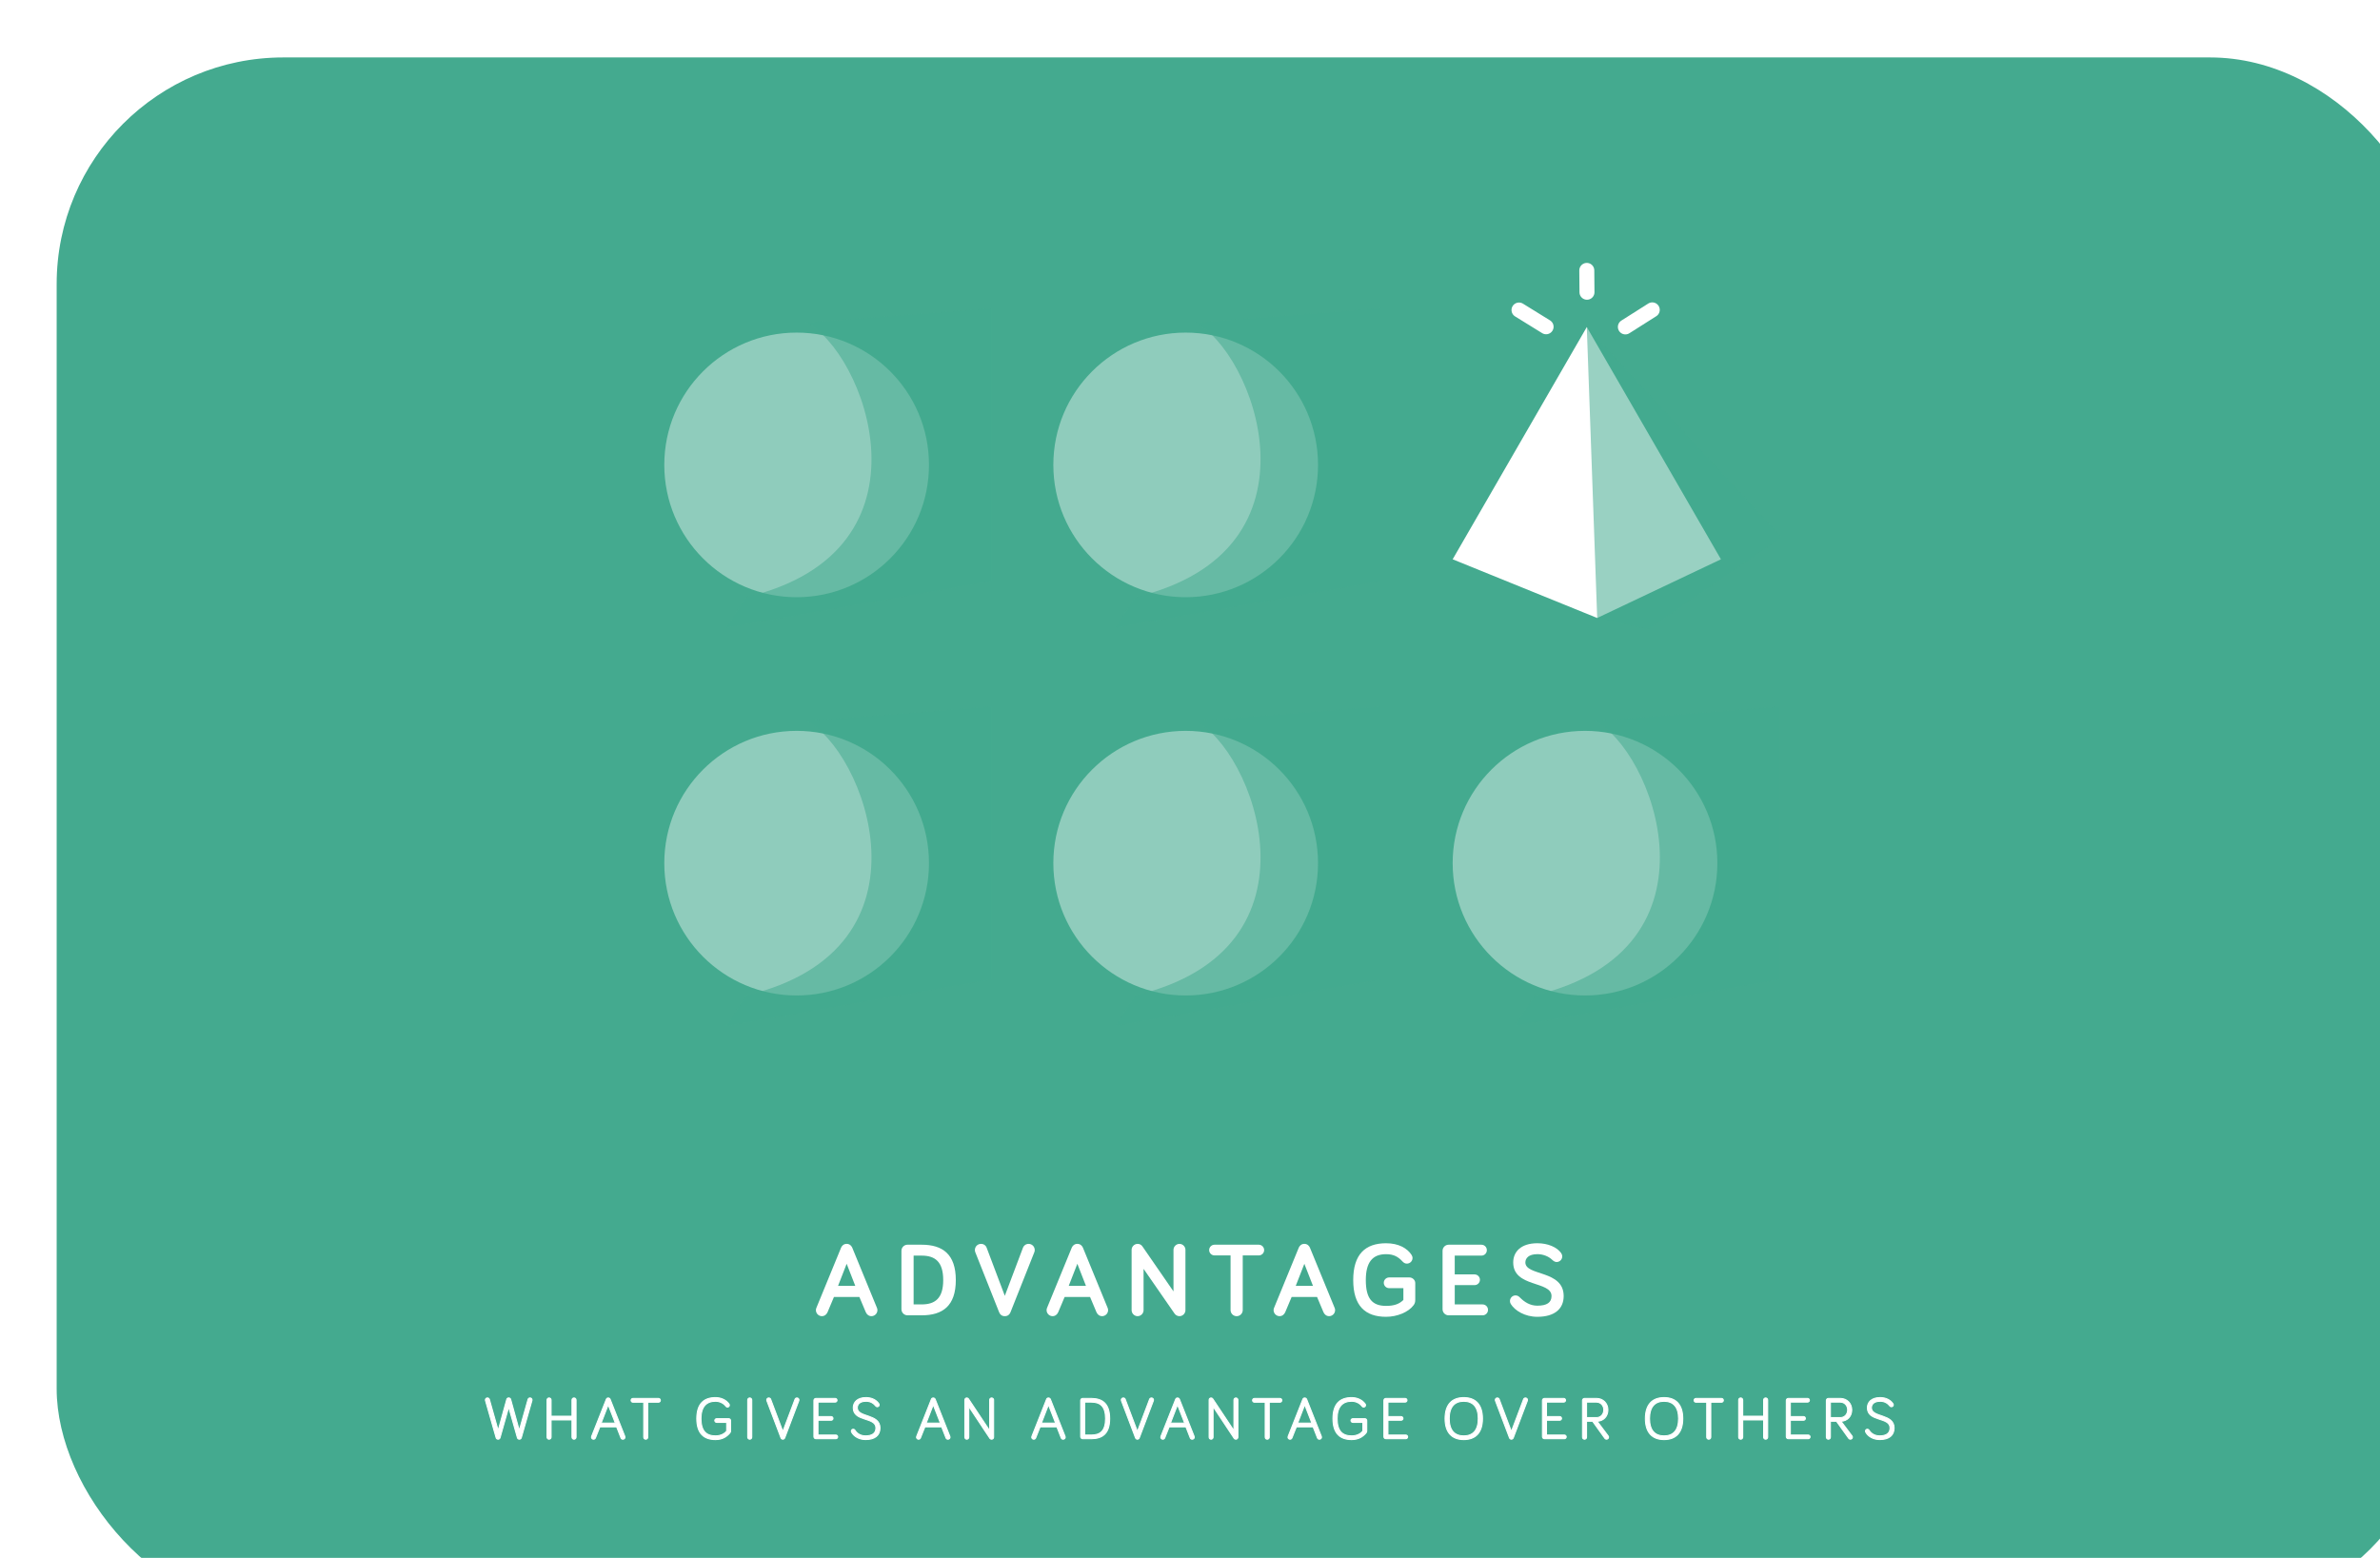 <?xml version="1.0" encoding="UTF-8"?>
<svg id="Layer_1" data-name="Layer 1" xmlns="http://www.w3.org/2000/svg" xmlns:xlink="http://www.w3.org/1999/xlink" viewBox="0 0 1680 1100">
  <defs>
    <style>
      .cls-1 {
        opacity: .54;
      }

      .cls-1, .cls-2 {
        fill: #44aa8f;
      }

      .cls-2 {
        filter: url(#drop-shadow-1);
      }

      .cls-3 {
        stroke-width: .71px;
      }

      .cls-3, .cls-4 {
        fill: #fff;
      }

      .cls-3, .cls-5 {
        stroke: #fff;
        stroke-miterlimit: 10;
      }

      .cls-6 {
        opacity: .4;
      }

      .cls-5 {
        fill: none;
        stroke-linecap: round;
        stroke-width: 10.58px;
      }
    </style>
    <filter id="drop-shadow-1" x="0" y=".56" width="1680" height="1100.03" filterUnits="userSpaceOnUse">
      <feOffset dx="40" dy="40"/>
      <feGaussianBlur result="blur" stdDeviation="40"/>
      <feFlood flood-color="#000" flood-opacity=".35"/>
      <feComposite in2="blur" operator="in"/>
      <feComposite in="SourceGraphic"/>
    </filter>
  </defs>
  <rect class="cls-2" y=".56" width="1680" height="1100.03" rx="160" ry="160"/>
  <g class="cls-6">
    <g>
      <circle class="cls-4" cx="562.33" cy="328.26" r="93.42"/>
      <path class="cls-1" d="M526.61,421.68c139.04-32.78,82.8-175.13,42.18-193.92l131.23-10.11v192.69l-187.47,32.91,14.06-21.57Z"/>
    </g>
    <g>
      <circle class="cls-4" cx="562.33" cy="609.46" r="93.42"/>
      <path class="cls-1" d="M526.61,702.88c139.04-32.78,82.8-175.13,42.18-193.92l131.23-10.11v192.69l-187.47,32.91,14.06-21.57Z"/>
    </g>
  </g>
  <g class="cls-6">
    <g>
      <circle class="cls-4" cx="836.95" cy="328.26" r="93.42"/>
      <path class="cls-1" d="M801.23,421.68c139.04-32.78,82.8-175.13,42.18-193.92l131.23-10.11v192.69l-187.47,32.91,14.06-21.57Z"/>
    </g>
    <g>
      <circle class="cls-4" cx="836.95" cy="609.46" r="93.42"/>
      <path class="cls-1" d="M801.23,702.88c139.04-32.78,82.8-175.13,42.18-193.92l131.23-10.11v192.69l-187.47,32.91,14.06-21.57Z"/>
    </g>
  </g>
  <g class="cls-6">
    <circle class="cls-4" cx="1118.83" cy="609.46" r="93.42"/>
    <path class="cls-1" d="M1083.11,702.88c139.04-32.78,82.8-175.13,42.18-193.92l131.23-10.11v192.69l-187.47,32.91,14.06-21.57Z"/>
  </g>
  <polygon class="cls-4" points="1120.09 230.92 1025.41 394.91 1127.43 436.34 1214.78 394.91 1120.09 230.92"/>
  <polygon class="cls-1" points="1120.09 230.92 1127.43 436.34 1163.36 444.3 1257.57 379.3 1120.09 230.92"/>
  <line class="cls-5" x1="1147.32" y1="230.83" x2="1166.3" y2="218.79"/>
  <line class="cls-5" x1="1091.36" y1="230.72" x2="1072.24" y2="218.9"/>
  <line class="cls-5" x1="1120.22" y1="206.34" x2="1120.09" y2="190.92"/>
  <g>
    <path class="cls-3" d="M359.09,993.56l-6.1,21.54c-.17.68-.72,1.1-1.4,1.1-.64,0-1.23-.42-1.4-1.06l-7.49-26.16c-.04-.17-.08-.34-.08-.51,0-.8.63-1.44,1.44-1.44s1.27.59,1.4,1.06l6.18,21.88,6.05-21.88c.17-.68.76-1.06,1.4-1.06s1.23.38,1.4,1.06l6.05,21.88,6.18-21.88c.13-.46.59-1.06,1.4-1.06s1.44.63,1.44,1.44c0,.17-.04.34-.08.51l-7.49,26.16c-.17.63-.76,1.06-1.4,1.06-.68,0-1.23-.42-1.4-1.1l-6.1-21.54Z"/>
    <path class="cls-3" d="M389.02,1002.58v12.19c0,.76-.64,1.44-1.44,1.44s-1.44-.68-1.44-1.44v-26.29c0-.76.63-1.44,1.44-1.44s1.44.68,1.44,1.44v11.47h14.73v-11.47c0-.76.63-1.44,1.44-1.44s1.44.68,1.44,1.44v26.29c0,.76-.64,1.44-1.44,1.44s-1.44-.68-1.44-1.44v-12.19h-14.73Z"/>
    <path class="cls-3" d="M423.44,1007.45l-3.09,7.75c-.21.55-.68,1.02-1.4,1.02-.8,0-1.44-.68-1.44-1.44,0-.17.04-.47.13-.63l10.33-26.12c.21-.51.59-.97,1.35-.97.72,0,1.19.47,1.4.97l10.33,26.12c.08.21.13.51.13.63,0,.76-.59,1.44-1.48,1.44-.72,0-1.19-.42-1.4-.97l-3.05-7.79h-11.81ZM429.32,991.87l-4.99,12.95h10.03l-5.04-12.95Z"/>
    <path class="cls-3" d="M446.81,990.09c-.76,0-1.35-.59-1.35-1.35s.59-1.35,1.35-1.35h17.99c.76,0,1.35.59,1.35,1.35s-.59,1.35-1.35,1.35h-7.53v24.68c0,.8-.63,1.44-1.44,1.44s-1.44-.63-1.44-1.44v-24.68h-7.58Z"/>
    <path class="cls-3" d="M512.93,1010.45v-6.14h-7.07c-.72,0-1.31-.59-1.31-1.31s.59-1.31,1.31-1.31h8.55c.68,0,1.31.59,1.31,1.31v7.41c0,.51-.17.93-.55,1.4-2.03,2.37-4.99,4.66-10.12,4.66-8.21,0-13.21-4.4-13.21-14.82s4.99-14.86,13.21-14.86c4.02,0,7.53,1.74,9.52,4.49.21.3.3.59.3.89,0,.76-.59,1.35-1.35,1.35-.38,0-.76-.13-1.1-.55-1.44-1.99-4.15-3.56-7.36-3.56-6.52,0-10.24,3.94-10.24,12.23,0,8.8,3.73,12.19,10.24,12.19,3.94,0,6.48-1.65,7.87-3.39Z"/>
    <path class="cls-3" d="M530.67,1014.77c0,.76-.64,1.44-1.44,1.44s-1.44-.68-1.44-1.44v-26.29c0-.76.63-1.44,1.44-1.44s1.44.68,1.44,1.44v26.29Z"/>
    <path class="cls-3" d="M561.19,987.97c.13-.34.55-.93,1.35-.93s1.44.63,1.44,1.44c0,.25-.08.51-.13.63l-9.9,26.12c-.21.59-.8.97-1.35.97s-1.14-.38-1.35-.97l-9.9-26.12c-.04-.13-.13-.38-.13-.63,0-.8.63-1.44,1.44-1.44s1.23.59,1.35.93l8.59,22.77,8.59-22.77Z"/>
    <path class="cls-3" d="M575.96,1015.87c-.8,0-1.44-.63-1.44-1.44v-25.61c0-.8.63-1.44,1.44-1.44h13.59c.72,0,1.31.59,1.31,1.31s-.59,1.31-1.31,1.31h-12.15v10.2h9.31c.72,0,1.31.59,1.31,1.31s-.59,1.31-1.31,1.31h-9.31v10.41h12.61c.72,0,1.31.59,1.31,1.31s-.59,1.31-1.31,1.31h-14.05Z"/>
    <path class="cls-3" d="M611.31,989.41c-4.44,0-6.14,2.2-6.14,4.61,0,7.03,16,4.02,16,14.22,0,5.29-3.64,8.21-10.16,8.21-4.83,0-8.42-2.46-9.86-5.21-.17-.34-.21-.51-.21-.76,0-.76.59-1.35,1.35-1.35.51,0,.93.25,1.19.68,1.35,2.2,3.81,4.02,7.53,4.02,4.66,0,7.28-1.86,7.28-5.59,0-7.92-16-4.19-16-14.22,0-3.89,2.84-7.24,9.02-7.24,4.02,0,7.28,1.69,9.06,4.36.17.25.25.51.25.8,0,.76-.59,1.35-1.35,1.35-.38,0-.76-.13-1.1-.55-1.27-1.57-3.3-3.34-6.86-3.34Z"/>
    <path class="cls-3" d="M652.88,1007.45l-3.09,7.75c-.21.55-.68,1.02-1.4,1.02-.8,0-1.44-.68-1.44-1.44,0-.17.04-.47.13-.63l10.33-26.12c.21-.51.59-.97,1.35-.97.72,0,1.19.47,1.4.97l10.33,26.12c.08.21.13.51.13.63,0,.76-.59,1.44-1.48,1.44-.72,0-1.19-.42-1.4-.97l-3.05-7.79h-11.81ZM658.76,991.87l-4.99,12.95h10.03l-5.04-12.95Z"/>
    <path class="cls-3" d="M701.39,988.44v26.33c0,.8-.63,1.44-1.44,1.44-.51,0-.89-.21-1.19-.59l-14.9-22.48v21.67c0,.76-.64,1.4-1.4,1.4s-1.4-.63-1.4-1.4v-26.37c0-.76.63-1.4,1.4-1.4.51,0,.93.3,1.14.59l14.98,22.52v-21.71c0-.76.63-1.4,1.4-1.4s1.4.63,1.4,1.4Z"/>
    <path class="cls-3" d="M734.2,1007.45l-3.09,7.75c-.21.55-.68,1.02-1.4,1.02-.8,0-1.44-.68-1.44-1.44,0-.17.04-.47.13-.63l10.33-26.12c.21-.51.59-.97,1.35-.97.72,0,1.19.47,1.4.97l10.33,26.12c.08.21.13.51.13.63,0,.76-.59,1.44-1.48,1.44-.72,0-1.19-.42-1.4-.97l-3.05-7.79h-11.81ZM740.09,991.87l-4.99,12.95h10.03l-5.04-12.95Z"/>
    <path class="cls-3" d="M770.23,987.38c8.08,0,13.08,3.81,13.08,14.26s-4.99,14.22-13.08,14.22h-5.97c-.8,0-1.44-.63-1.44-1.44v-25.61c0-.8.63-1.44,1.44-1.44h5.97ZM765.7,1013.25h4.53c6.31,0,10.16-2.79,10.16-11.6s-3.85-11.64-10.16-11.64h-4.53v23.24Z"/>
    <path class="cls-3" d="M811.46,987.97c.13-.34.55-.93,1.35-.93s1.44.63,1.44,1.44c0,.25-.08.51-.13.63l-9.9,26.12c-.21.59-.8.97-1.35.97s-1.14-.38-1.35-.97l-9.9-26.12c-.04-.13-.13-.38-.13-.63,0-.8.63-1.44,1.44-1.44s1.23.59,1.35.93l8.59,22.77,8.59-22.77Z"/>
    <path class="cls-3" d="M825.3,1007.45l-3.09,7.75c-.21.55-.68,1.02-1.4,1.02-.8,0-1.44-.68-1.44-1.44,0-.17.04-.47.13-.63l10.33-26.12c.21-.51.59-.97,1.35-.97.72,0,1.19.47,1.4.97l10.33,26.12c.08.21.13.51.13.63,0,.76-.59,1.44-1.48,1.44-.72,0-1.18-.42-1.4-.97l-3.05-7.79h-11.81ZM831.19,991.87l-4.99,12.95h10.03l-5.04-12.95Z"/>
    <path class="cls-3" d="M873.81,988.44v26.33c0,.8-.63,1.44-1.44,1.44-.51,0-.89-.21-1.18-.59l-14.9-22.48v21.67c0,.76-.63,1.4-1.4,1.4s-1.4-.63-1.4-1.4v-26.37c0-.76.63-1.4,1.4-1.4.51,0,.93.3,1.14.59l14.98,22.52v-21.71c0-.76.64-1.4,1.4-1.4s1.4.63,1.4,1.4Z"/>
    <path class="cls-3" d="M885.5,990.09c-.76,0-1.35-.59-1.35-1.35s.59-1.35,1.35-1.35h17.99c.76,0,1.35.59,1.35,1.35s-.59,1.35-1.35,1.35h-7.53v24.68c0,.8-.63,1.44-1.44,1.44s-1.44-.63-1.44-1.44v-24.68h-7.58Z"/>
    <path class="cls-3" d="M915.09,1007.45l-3.09,7.75c-.21.55-.68,1.02-1.4,1.02-.8,0-1.44-.68-1.44-1.44,0-.17.04-.47.13-.63l10.33-26.12c.21-.51.59-.97,1.35-.97.72,0,1.19.47,1.4.97l10.33,26.12c.08.21.13.51.13.63,0,.76-.59,1.44-1.48,1.44-.72,0-1.18-.42-1.4-.97l-3.05-7.79h-11.81ZM920.98,991.87l-4.99,12.95h10.03l-5.04-12.95Z"/>
    <path class="cls-3" d="M961.99,1010.45v-6.14h-7.07c-.72,0-1.31-.59-1.31-1.31s.59-1.31,1.31-1.31h8.55c.68,0,1.31.59,1.31,1.31v7.41c0,.51-.17.93-.55,1.4-2.03,2.37-5,4.66-10.12,4.66-8.21,0-13.21-4.4-13.21-14.82s5-14.86,13.21-14.86c4.02,0,7.54,1.74,9.52,4.49.21.3.3.59.3.89,0,.76-.59,1.35-1.35,1.35-.38,0-.76-.13-1.1-.55-1.44-1.99-4.15-3.56-7.37-3.56-6.52,0-10.24,3.94-10.24,12.23,0,8.8,3.72,12.19,10.24,12.19,3.94,0,6.48-1.65,7.87-3.39Z"/>
    <path class="cls-3" d="M978.29,1015.87c-.8,0-1.44-.63-1.44-1.44v-25.61c0-.8.64-1.44,1.44-1.44h13.59c.72,0,1.31.59,1.31,1.31s-.59,1.31-1.31,1.31h-12.15v10.2h9.31c.72,0,1.31.59,1.31,1.31s-.59,1.31-1.31,1.31h-9.31v10.41h12.61c.72,0,1.31.59,1.31,1.31s-.59,1.31-1.31,1.31h-14.05Z"/>
    <path class="cls-3" d="M1020.04,1001.65c0-10.03,5-14.86,13.21-14.86s13.21,4.83,13.21,14.86-5,14.82-13.21,14.82-13.21-4.87-13.21-14.82ZM1023,1001.65c0,8.25,3.77,12.19,10.24,12.19s10.24-3.94,10.24-12.19-3.77-12.23-10.24-12.23-10.24,3.94-10.24,12.23Z"/>
    <path class="cls-3" d="M1075.45,987.97c.13-.34.55-.93,1.35-.93s1.44.63,1.44,1.44c0,.25-.08.51-.13.63l-9.9,26.12c-.21.59-.8.97-1.35.97s-1.14-.38-1.35-.97l-9.9-26.12c-.04-.13-.13-.38-.13-.63,0-.8.63-1.44,1.44-1.44s1.23.59,1.35.93l8.59,22.77,8.59-22.77Z"/>
    <path class="cls-3" d="M1090.22,1015.87c-.8,0-1.44-.63-1.44-1.44v-25.61c0-.8.64-1.44,1.44-1.44h13.59c.72,0,1.31.59,1.31,1.31s-.59,1.31-1.31,1.31h-12.15v10.2h9.31c.72,0,1.31.59,1.31,1.31s-.59,1.31-1.31,1.31h-9.31v10.41h12.61c.72,0,1.31.59,1.31,1.31s-.59,1.31-1.31,1.31h-14.05Z"/>
    <path class="cls-3" d="M1119.94,1014.77c0,.8-.63,1.44-1.44,1.44s-1.44-.63-1.44-1.44v-25.95c0-.8.63-1.44,1.44-1.44h8.42c4.7,0,8.08,3.56,8.08,8.08s-3,7.87-7.58,8.08l7.75,10.33c.21.25.3.59.3.89,0,.8-.63,1.44-1.44,1.44-.42,0-.89-.17-1.23-.68l-8.59-11.98h-4.28v11.22ZM1119.94,1000.93h7.07c2.96,0,5.08-2.41,5.08-5.46s-2.16-5.46-5.21-5.46h-6.94v10.92Z"/>
    <path class="cls-3" d="M1161.43,1001.65c0-10.03,5-14.86,13.21-14.86s13.21,4.83,13.21,14.86-5,14.82-13.21,14.82-13.21-4.87-13.21-14.82ZM1164.39,1001.65c0,8.25,3.77,12.19,10.24,12.19s10.24-3.94,10.24-12.19-3.77-12.23-10.24-12.23-10.24,3.94-10.24,12.23Z"/>
    <path class="cls-3" d="M1197.16,990.09c-.76,0-1.35-.59-1.35-1.35s.59-1.35,1.35-1.35h17.99c.76,0,1.35.59,1.35,1.35s-.59,1.35-1.35,1.35h-7.53v24.68c0,.8-.63,1.44-1.44,1.44s-1.44-.63-1.44-1.44v-24.68h-7.58Z"/>
    <path class="cls-3" d="M1230.17,1002.58v12.19c0,.76-.63,1.44-1.44,1.44s-1.44-.68-1.44-1.44v-26.29c0-.76.63-1.44,1.44-1.44s1.44.68,1.44,1.44v11.47h14.73v-11.47c0-.76.64-1.44,1.44-1.44s1.44.68,1.44,1.44v26.29c0,.76-.63,1.44-1.44,1.44s-1.44-.68-1.44-1.44v-12.19h-14.73Z"/>
    <path class="cls-3" d="M1262.35,1015.87c-.8,0-1.44-.63-1.44-1.44v-25.61c0-.8.64-1.44,1.44-1.44h13.59c.72,0,1.31.59,1.31,1.31s-.59,1.31-1.31,1.31h-12.15v10.2h9.31c.72,0,1.31.59,1.31,1.31s-.59,1.31-1.31,1.31h-9.31v10.41h12.61c.72,0,1.31.59,1.31,1.31s-.59,1.31-1.31,1.31h-14.05Z"/>
    <path class="cls-3" d="M1292.07,1014.77c0,.8-.63,1.44-1.44,1.44s-1.44-.63-1.44-1.44v-25.95c0-.8.63-1.44,1.44-1.44h8.42c4.7,0,8.08,3.56,8.08,8.08s-3,7.87-7.58,8.08l7.75,10.33c.21.25.3.59.3.89,0,.8-.63,1.44-1.44,1.44-.42,0-.89-.17-1.23-.68l-8.59-11.98h-4.28v11.22ZM1292.07,1000.93h7.07c2.96,0,5.08-2.41,5.08-5.46s-2.16-5.46-5.21-5.46h-6.94v10.92Z"/>
    <path class="cls-3" d="M1327.16,989.41c-4.44,0-6.14,2.2-6.14,4.61,0,7.03,16,4.02,16,14.22,0,5.29-3.64,8.21-10.16,8.21-4.83,0-8.42-2.46-9.86-5.21-.17-.34-.21-.51-.21-.76,0-.76.59-1.35,1.35-1.35.51,0,.93.25,1.19.68,1.35,2.2,3.81,4.02,7.53,4.02,4.66,0,7.28-1.86,7.28-5.59,0-7.92-16-4.19-16-14.22,0-3.89,2.84-7.24,9.02-7.24,4.02,0,7.28,1.69,9.06,4.36.17.25.25.51.25.8,0,.76-.59,1.35-1.35,1.35-.38,0-.76-.13-1.1-.55-1.27-1.57-3.3-3.34-6.86-3.34Z"/>
  </g>
  <g>
    <path class="cls-4" d="M588.68,915.75l-4.52,10.74c-.67,1.56-2.07,2.82-4,2.82-2.3,0-4.22-1.93-4.22-4.22,0-.44.07-1.04.3-1.56l17.48-42.6c.44-1.04,1.63-2.67,3.93-2.67s3.48,1.63,3.93,2.67l17.48,42.6c.22.52.3,1.11.3,1.56,0,2.3-1.93,4.22-4.22,4.22-1.93,0-3.33-1.26-4-2.82l-4.52-10.74h-17.93ZM597.64,892.34l-6.07,15.56h12.15l-6.07-15.56Z"/>
    <path class="cls-4" d="M650.61,878.86c14.74,0,24.08,6.67,24.08,24.96s-9.33,24.89-24.08,24.89h-10c-2.37,0-4.3-1.93-4.3-4.3v-41.26c0-2.37,1.93-4.3,4.3-4.3h10ZM644.91,921.01h5.7c9.48,0,15.19-4.3,15.19-17.19s-5.7-17.26-15.19-17.26h-5.7v34.45Z"/>
    <path class="cls-4" d="M705.28,926.57l-16.82-42.37c-.22-.52-.3-.96-.3-1.63,0-2.37,1.93-4.3,4.3-4.3,2.15,0,3.48,1.33,3.93,2.52l12.89,34.15,12.89-34.15c.44-1.11,1.78-2.52,3.93-2.52,2.37,0,4.3,1.93,4.3,4.3,0,.67-.07,1.11-.3,1.63l-16.82,42.37c-.59,1.48-1.78,2.74-4,2.74s-3.41-1.26-4-2.74Z"/>
    <path class="cls-4" d="M751.51,915.75l-4.52,10.74c-.67,1.56-2.07,2.82-4,2.82-2.3,0-4.22-1.93-4.22-4.22,0-.44.07-1.04.3-1.56l17.48-42.6c.44-1.04,1.63-2.67,3.93-2.67s3.48,1.63,3.93,2.67l17.48,42.6c.22.52.3,1.11.3,1.56,0,2.3-1.93,4.22-4.22,4.22-1.93,0-3.33-1.26-4-2.82l-4.52-10.74h-17.93ZM760.47,892.34l-6.07,15.56h12.15l-6.07-15.56Z"/>
    <path class="cls-4" d="M836.78,882.49v42.6c0,2.3-1.93,4.22-4.22,4.22-1.41,0-2.74-.74-3.48-1.85l-21.85-31.56v29.19c0,2.3-1.93,4.22-4.22,4.22s-4.22-1.93-4.22-4.22v-42.6c0-2.3,1.93-4.22,4.22-4.22,1.48,0,2.67.67,3.41,1.78l21.93,31.78v-29.34c0-2.3,1.93-4.22,4.22-4.22s4.22,1.93,4.22,4.22Z"/>
    <path class="cls-4" d="M877.23,886.42v38.6c0,2.37-1.93,4.3-4.3,4.3s-4.3-1.93-4.3-4.3v-38.6h-11.33c-2.07,0-3.78-1.7-3.78-3.78s1.7-3.78,3.78-3.78h31.26c2.07,0,3.78,1.7,3.78,3.78s-1.7,3.78-3.78,3.78h-11.33Z"/>
    <path class="cls-4" d="M911.75,915.75l-4.52,10.74c-.67,1.56-2.07,2.82-4,2.82-2.3,0-4.22-1.93-4.22-4.22,0-.44.07-1.04.3-1.56l17.48-42.6c.44-1.04,1.63-2.67,3.93-2.67s3.48,1.63,3.93,2.67l17.48,42.6c.22.52.3,1.11.3,1.56,0,2.3-1.93,4.22-4.22,4.22-1.93,0-3.33-1.26-4-2.82l-4.52-10.74h-17.93ZM920.72,892.34l-6.07,15.56h12.15l-6.08-15.56Z"/>
    <path class="cls-4" d="M990.65,909.53h-10.08c-2.07,0-3.78-1.7-3.78-3.78s1.7-3.78,3.78-3.78h14.37c2.07,0,4.07,1.78,4.07,3.93v11.85c0,1.7-.37,2.81-1.26,3.93-3.56,4.74-11.41,8.08-19.34,8.08-14.74,0-23.19-7.78-23.19-25.93s8.45-26,23.19-26c8.96,0,14.82,3.56,17.85,8,.59.89.82,1.63.82,2.45,0,2.15-1.78,3.93-4,3.93-1.04,0-2.07-.44-3.04-1.48-3.04-3.33-6.22-5.19-11.63-5.19-9.85,0-14.3,6.07-14.3,18.3,0,12.96,4.45,18.22,14.3,18.22,5.48,0,9.33-1.26,12.22-4.22v-8.3Z"/>
    <path class="cls-4" d="M1026.88,899.83h14c2.07,0,3.78,1.7,3.78,3.78s-1.7,3.78-3.78,3.78h-14v13.63h19.63c2.15,0,3.85,1.7,3.85,3.85s-1.7,3.85-3.85,3.85h-23.93c-2.37,0-4.3-1.93-4.3-4.3v-41.26c0-2.37,1.93-4.3,4.3-4.3h23.11c2.15,0,3.85,1.7,3.85,3.85s-1.7,3.85-3.85,3.85h-18.82v13.26Z"/>
    <path class="cls-4" d="M1085.18,885.53c-6.15,0-8.45,2.89-8.45,5.85,0,9.7,27.04,5.19,27.04,23.71,0,9.04-6.37,14.67-18.59,14.67-8.82,0-15.85-4.37-18.74-9.04-.37-.59-.59-1.33-.59-2.07,0-2.22,1.78-4,3.93-4,1.63,0,2.52.89,3.26,1.63,3.11,3.11,7.04,5.63,12.15,5.63,6.74,0,10-2.22,10-6.82,0-10.82-27.04-5.85-27.04-23.71,0-7.33,5.26-13.56,17.04-13.56,7.41,0,13.85,2.74,16.82,6.96.44.67.74,1.48.74,2.37,0,2.15-1.78,3.93-4,3.93-1.04,0-2.07-.59-3.18-1.63-2.3-2.22-6.15-3.93-10.37-3.93Z"/>
  </g>
</svg>